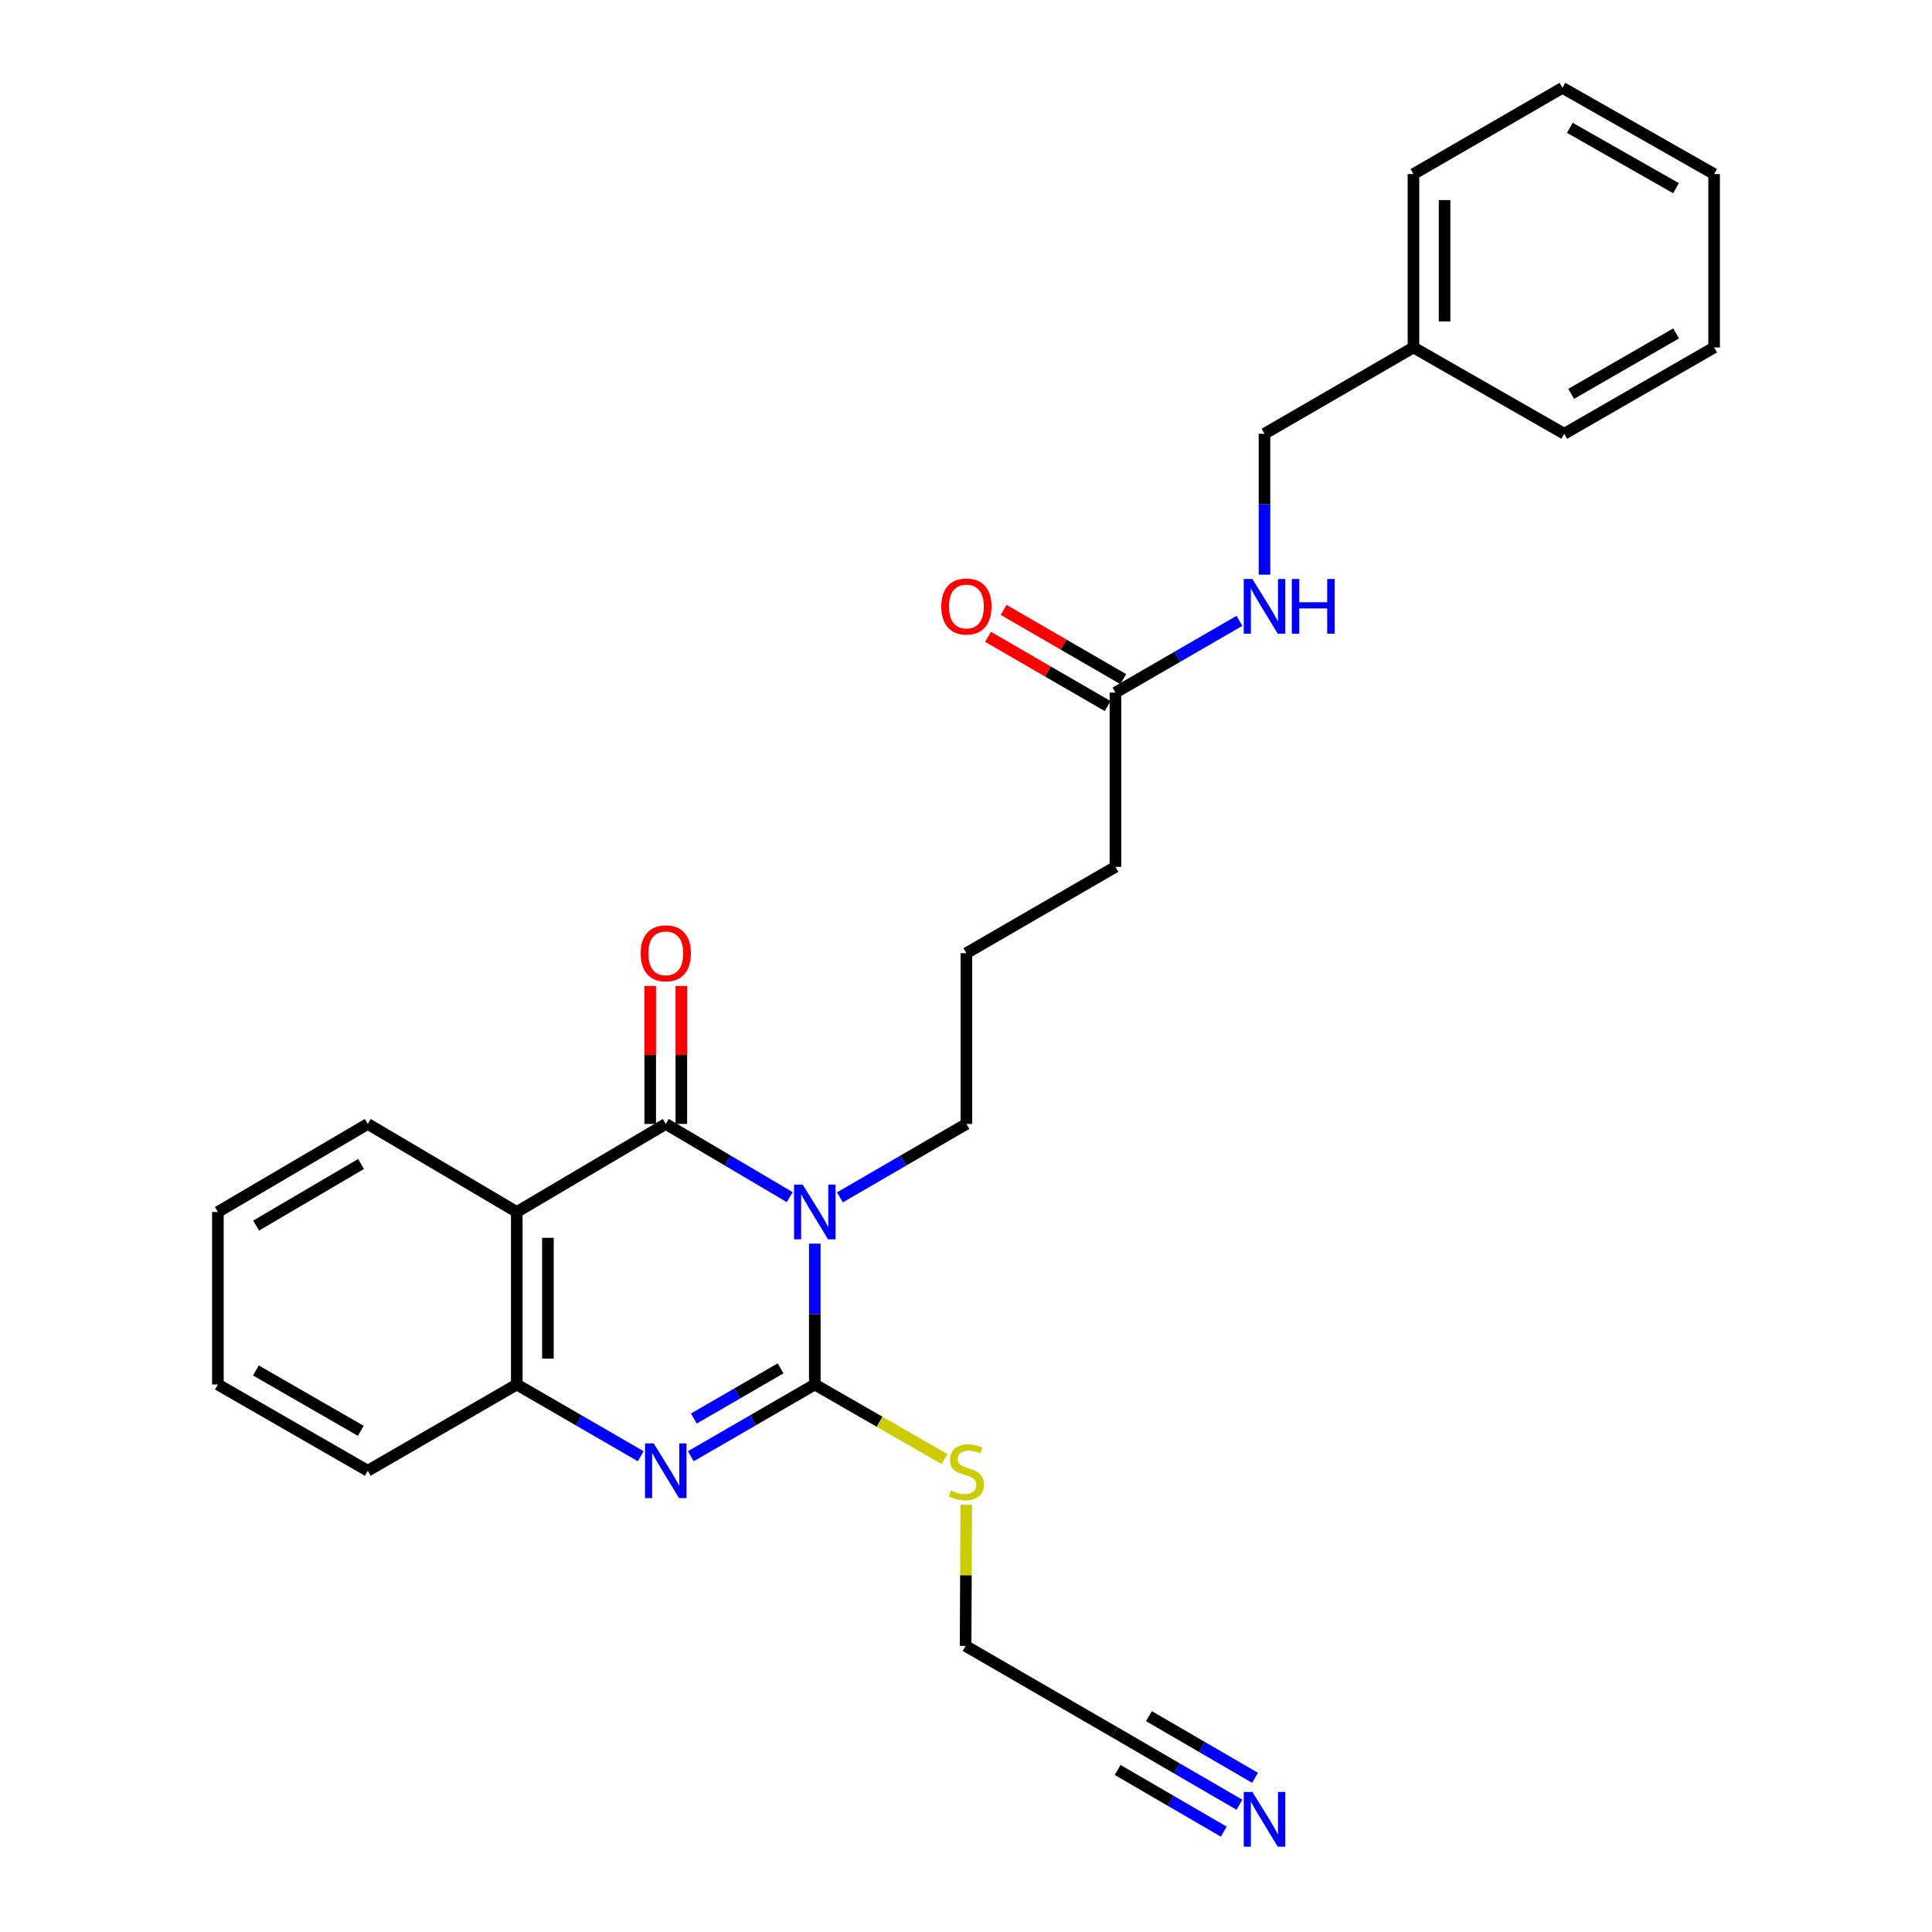<?xml version='1.0' encoding='iso-8859-1'?>
<svg version='1.1' baseProfile='full'
              xmlns='http://www.w3.org/2000/svg'
                      xmlns:rdkit='http://www.rdkit.org/xml'
                      xmlns:xlink='http://www.w3.org/1999/xlink'
                  xml:space='preserve'
width='1000px' height='1000px' viewBox='0 0 1000 1000'>
<!-- END OF HEADER -->
<rect style='opacity:1.0;fill:#FFFFFF;stroke:none' width='1000' height='1000' x='0' y='0'> </rect>
<path class='bond-0' d='M 421.734,643.704 L 421.734,680.159' style='fill:none;fill-rule:evenodd;stroke:#0000FF;stroke-width:6px;stroke-linecap:butt;stroke-linejoin:miter;stroke-opacity:1' />
<path class='bond-0' d='M 421.734,680.159 L 421.734,716.613' style='fill:none;fill-rule:evenodd;stroke:#000000;stroke-width:6px;stroke-linecap:butt;stroke-linejoin:miter;stroke-opacity:1' />
<path class='bond-1' d='M 408.754,619.644 L 376.679,600.696' style='fill:none;fill-rule:evenodd;stroke:#0000FF;stroke-width:6px;stroke-linecap:butt;stroke-linejoin:miter;stroke-opacity:1' />
<path class='bond-1' d='M 376.679,600.696 L 344.604,581.748' style='fill:none;fill-rule:evenodd;stroke:#000000;stroke-width:6px;stroke-linecap:butt;stroke-linejoin:miter;stroke-opacity:1' />
<path class='bond-12' d='M 434.742,619.758 L 467.474,600.753' style='fill:none;fill-rule:evenodd;stroke:#0000FF;stroke-width:6px;stroke-linecap:butt;stroke-linejoin:miter;stroke-opacity:1' />
<path class='bond-12' d='M 467.474,600.753 L 500.206,581.748' style='fill:none;fill-rule:evenodd;stroke:#000000;stroke-width:6px;stroke-linecap:butt;stroke-linejoin:miter;stroke-opacity:1' />
<path class='bond-2' d='M 421.734,716.613 L 389.653,735.181' style='fill:none;fill-rule:evenodd;stroke:#000000;stroke-width:6px;stroke-linecap:butt;stroke-linejoin:miter;stroke-opacity:1' />
<path class='bond-2' d='M 389.653,735.181 L 357.572,753.749' style='fill:none;fill-rule:evenodd;stroke:#0000FF;stroke-width:6px;stroke-linecap:butt;stroke-linejoin:miter;stroke-opacity:1' />
<path class='bond-2' d='M 404.039,708.241 L 381.583,721.239' style='fill:none;fill-rule:evenodd;stroke:#000000;stroke-width:6px;stroke-linecap:butt;stroke-linejoin:miter;stroke-opacity:1' />
<path class='bond-2' d='M 381.583,721.239 L 359.126,734.236' style='fill:none;fill-rule:evenodd;stroke:#0000FF;stroke-width:6px;stroke-linecap:butt;stroke-linejoin:miter;stroke-opacity:1' />
<path class='bond-9' d='M 421.734,716.613 L 455.298,735.911' style='fill:none;fill-rule:evenodd;stroke:#000000;stroke-width:6px;stroke-linecap:butt;stroke-linejoin:miter;stroke-opacity:1' />
<path class='bond-9' d='M 455.298,735.911 L 488.863,755.208' style='fill:none;fill-rule:evenodd;stroke:#CCCC00;stroke-width:6px;stroke-linecap:butt;stroke-linejoin:miter;stroke-opacity:1' />
<path class='bond-3' d='M 344.604,581.748 L 267.483,627.312' style='fill:none;fill-rule:evenodd;stroke:#000000;stroke-width:6px;stroke-linecap:butt;stroke-linejoin:miter;stroke-opacity:1' />
<path class='bond-6' d='M 352.659,581.748 L 352.659,546.038' style='fill:none;fill-rule:evenodd;stroke:#000000;stroke-width:6px;stroke-linecap:butt;stroke-linejoin:miter;stroke-opacity:1' />
<path class='bond-6' d='M 352.659,546.038 L 352.659,510.329' style='fill:none;fill-rule:evenodd;stroke:#FF0000;stroke-width:6px;stroke-linecap:butt;stroke-linejoin:miter;stroke-opacity:1' />
<path class='bond-6' d='M 336.549,581.748 L 336.549,546.038' style='fill:none;fill-rule:evenodd;stroke:#000000;stroke-width:6px;stroke-linecap:butt;stroke-linejoin:miter;stroke-opacity:1' />
<path class='bond-6' d='M 336.549,546.038 L 336.549,510.329' style='fill:none;fill-rule:evenodd;stroke:#FF0000;stroke-width:6px;stroke-linecap:butt;stroke-linejoin:miter;stroke-opacity:1' />
<path class='bond-27' d='M 331.636,753.749 L 299.559,735.181' style='fill:none;fill-rule:evenodd;stroke:#0000FF;stroke-width:6px;stroke-linecap:butt;stroke-linejoin:miter;stroke-opacity:1' />
<path class='bond-27' d='M 299.559,735.181 L 267.483,716.613' style='fill:none;fill-rule:evenodd;stroke:#000000;stroke-width:6px;stroke-linecap:butt;stroke-linejoin:miter;stroke-opacity:1' />
<path class='bond-4' d='M 267.483,627.312 L 267.483,716.613' style='fill:none;fill-rule:evenodd;stroke:#000000;stroke-width:6px;stroke-linecap:butt;stroke-linejoin:miter;stroke-opacity:1' />
<path class='bond-4' d='M 283.592,640.707 L 283.592,703.218' style='fill:none;fill-rule:evenodd;stroke:#000000;stroke-width:6px;stroke-linecap:butt;stroke-linejoin:miter;stroke-opacity:1' />
<path class='bond-14' d='M 267.483,627.312 L 190.353,581.748' style='fill:none;fill-rule:evenodd;stroke:#000000;stroke-width:6px;stroke-linecap:butt;stroke-linejoin:miter;stroke-opacity:1' />
<path class='bond-17' d='M 267.483,716.613 L 190.353,761.255' style='fill:none;fill-rule:evenodd;stroke:#000000;stroke-width:6px;stroke-linecap:butt;stroke-linejoin:miter;stroke-opacity:1' />
<path class='bond-5' d='M 641.517,934.128 L 609.207,915.348' style='fill:none;fill-rule:evenodd;stroke:#0000FF;stroke-width:6px;stroke-linecap:butt;stroke-linejoin:miter;stroke-opacity:1' />
<path class='bond-5' d='M 609.207,915.348 L 576.897,896.568' style='fill:none;fill-rule:evenodd;stroke:#000000;stroke-width:6px;stroke-linecap:butt;stroke-linejoin:miter;stroke-opacity:1' />
<path class='bond-5' d='M 649.613,920.2 L 622.149,904.237' style='fill:none;fill-rule:evenodd;stroke:#0000FF;stroke-width:6px;stroke-linecap:butt;stroke-linejoin:miter;stroke-opacity:1' />
<path class='bond-5' d='M 622.149,904.237 L 594.686,888.274' style='fill:none;fill-rule:evenodd;stroke:#000000;stroke-width:6px;stroke-linecap:butt;stroke-linejoin:miter;stroke-opacity:1' />
<path class='bond-5' d='M 633.422,948.056 L 605.958,932.093' style='fill:none;fill-rule:evenodd;stroke:#0000FF;stroke-width:6px;stroke-linecap:butt;stroke-linejoin:miter;stroke-opacity:1' />
<path class='bond-5' d='M 605.958,932.093 L 578.495,916.13' style='fill:none;fill-rule:evenodd;stroke:#000000;stroke-width:6px;stroke-linecap:butt;stroke-linejoin:miter;stroke-opacity:1' />
<path class='bond-7' d='M 576.897,896.568 L 499.794,851.926' style='fill:none;fill-rule:evenodd;stroke:#000000;stroke-width:6px;stroke-linecap:butt;stroke-linejoin:miter;stroke-opacity:1' />
<path class='bond-8' d='M 577.354,358.485 L 577.354,448.672' style='fill:none;fill-rule:evenodd;stroke:#000000;stroke-width:6px;stroke-linecap:butt;stroke-linejoin:miter;stroke-opacity:1' />
<path class='bond-10' d='M 577.354,358.485 L 609.443,339.916' style='fill:none;fill-rule:evenodd;stroke:#000000;stroke-width:6px;stroke-linecap:butt;stroke-linejoin:miter;stroke-opacity:1' />
<path class='bond-10' d='M 609.443,339.916 L 641.533,321.347' style='fill:none;fill-rule:evenodd;stroke:#0000FF;stroke-width:6px;stroke-linecap:butt;stroke-linejoin:miter;stroke-opacity:1' />
<path class='bond-11' d='M 581.388,351.513 L 550.428,333.598' style='fill:none;fill-rule:evenodd;stroke:#000000;stroke-width:6px;stroke-linecap:butt;stroke-linejoin:miter;stroke-opacity:1' />
<path class='bond-11' d='M 550.428,333.598 L 519.468,315.683' style='fill:none;fill-rule:evenodd;stroke:#FF0000;stroke-width:6px;stroke-linecap:butt;stroke-linejoin:miter;stroke-opacity:1' />
<path class='bond-11' d='M 573.319,365.457 L 542.36,347.542' style='fill:none;fill-rule:evenodd;stroke:#000000;stroke-width:6px;stroke-linecap:butt;stroke-linejoin:miter;stroke-opacity:1' />
<path class='bond-11' d='M 542.36,347.542 L 511.4,329.627' style='fill:none;fill-rule:evenodd;stroke:#FF0000;stroke-width:6px;stroke-linecap:butt;stroke-linejoin:miter;stroke-opacity:1' />
<path class='bond-15' d='M 500.128,778.864 L 499.961,815.395' style='fill:none;fill-rule:evenodd;stroke:#CCCC00;stroke-width:6px;stroke-linecap:butt;stroke-linejoin:miter;stroke-opacity:1' />
<path class='bond-15' d='M 499.961,815.395 L 499.794,851.926' style='fill:none;fill-rule:evenodd;stroke:#000000;stroke-width:6px;stroke-linecap:butt;stroke-linejoin:miter;stroke-opacity:1' />
<path class='bond-13' d='M 654.501,297.45 L 654.501,260.982' style='fill:none;fill-rule:evenodd;stroke:#0000FF;stroke-width:6px;stroke-linecap:butt;stroke-linejoin:miter;stroke-opacity:1' />
<path class='bond-13' d='M 654.501,260.982 L 654.501,224.514' style='fill:none;fill-rule:evenodd;stroke:#000000;stroke-width:6px;stroke-linecap:butt;stroke-linejoin:miter;stroke-opacity:1' />
<path class='bond-18' d='M 500.206,581.748 L 500.206,493.359' style='fill:none;fill-rule:evenodd;stroke:#000000;stroke-width:6px;stroke-linecap:butt;stroke-linejoin:miter;stroke-opacity:1' />
<path class='bond-16' d='M 654.501,224.514 L 731.604,179.846' style='fill:none;fill-rule:evenodd;stroke:#000000;stroke-width:6px;stroke-linecap:butt;stroke-linejoin:miter;stroke-opacity:1' />
<path class='bond-22' d='M 190.353,581.748 L 112.776,627.312' style='fill:none;fill-rule:evenodd;stroke:#000000;stroke-width:6px;stroke-linecap:butt;stroke-linejoin:miter;stroke-opacity:1' />
<path class='bond-22' d='M 186.875,602.473 L 132.571,634.368' style='fill:none;fill-rule:evenodd;stroke:#000000;stroke-width:6px;stroke-linecap:butt;stroke-linejoin:miter;stroke-opacity:1' />
<path class='bond-20' d='M 731.604,179.846 L 731.604,90.096' style='fill:none;fill-rule:evenodd;stroke:#000000;stroke-width:6px;stroke-linecap:butt;stroke-linejoin:miter;stroke-opacity:1' />
<path class='bond-20' d='M 747.714,166.383 L 747.714,103.559' style='fill:none;fill-rule:evenodd;stroke:#000000;stroke-width:6px;stroke-linecap:butt;stroke-linejoin:miter;stroke-opacity:1' />
<path class='bond-21' d='M 731.604,179.846 L 809.647,224.514' style='fill:none;fill-rule:evenodd;stroke:#000000;stroke-width:6px;stroke-linecap:butt;stroke-linejoin:miter;stroke-opacity:1' />
<path class='bond-28' d='M 190.353,761.255 L 112.776,716.613' style='fill:none;fill-rule:evenodd;stroke:#000000;stroke-width:6px;stroke-linecap:butt;stroke-linejoin:miter;stroke-opacity:1' />
<path class='bond-28' d='M 186.751,740.596 L 132.447,709.347' style='fill:none;fill-rule:evenodd;stroke:#000000;stroke-width:6px;stroke-linecap:butt;stroke-linejoin:miter;stroke-opacity:1' />
<path class='bond-19' d='M 500.206,493.359 L 577.354,448.672' style='fill:none;fill-rule:evenodd;stroke:#000000;stroke-width:6px;stroke-linecap:butt;stroke-linejoin:miter;stroke-opacity:1' />
<path class='bond-25' d='M 731.604,90.096 L 808.734,45.455' style='fill:none;fill-rule:evenodd;stroke:#000000;stroke-width:6px;stroke-linecap:butt;stroke-linejoin:miter;stroke-opacity:1' />
<path class='bond-24' d='M 809.647,224.514 L 887.224,179.846' style='fill:none;fill-rule:evenodd;stroke:#000000;stroke-width:6px;stroke-linecap:butt;stroke-linejoin:miter;stroke-opacity:1' />
<path class='bond-24' d='M 813.245,203.853 L 867.549,172.585' style='fill:none;fill-rule:evenodd;stroke:#000000;stroke-width:6px;stroke-linecap:butt;stroke-linejoin:miter;stroke-opacity:1' />
<path class='bond-23' d='M 112.776,627.312 L 112.776,716.613' style='fill:none;fill-rule:evenodd;stroke:#000000;stroke-width:6px;stroke-linecap:butt;stroke-linejoin:miter;stroke-opacity:1' />
<path class='bond-26' d='M 887.224,179.846 L 887.224,90.096' style='fill:none;fill-rule:evenodd;stroke:#000000;stroke-width:6px;stroke-linecap:butt;stroke-linejoin:miter;stroke-opacity:1' />
<path class='bond-29' d='M 808.734,45.455 L 887.224,90.096' style='fill:none;fill-rule:evenodd;stroke:#000000;stroke-width:6px;stroke-linecap:butt;stroke-linejoin:miter;stroke-opacity:1' />
<path class='bond-29' d='M 812.543,66.154 L 867.487,97.403' style='fill:none;fill-rule:evenodd;stroke:#000000;stroke-width:6px;stroke-linecap:butt;stroke-linejoin:miter;stroke-opacity:1' />
<path  class='atom-0' d='M 415.474 613.152
L 424.754 628.152
Q 425.674 629.632, 427.154 632.312
Q 428.634 634.992, 428.714 635.152
L 428.714 613.152
L 432.474 613.152
L 432.474 641.472
L 428.594 641.472
L 418.634 625.072
Q 417.474 623.152, 416.234 620.952
Q 415.034 618.752, 414.674 618.072
L 414.674 641.472
L 410.994 641.472
L 410.994 613.152
L 415.474 613.152
' fill='#0000FF'/>
<path  class='atom-3' d='M 338.344 747.095
L 347.624 762.095
Q 348.544 763.575, 350.024 766.255
Q 351.504 768.935, 351.584 769.095
L 351.584 747.095
L 355.344 747.095
L 355.344 775.415
L 351.464 775.415
L 341.504 759.015
Q 340.344 757.095, 339.104 754.895
Q 337.904 752.695, 337.544 752.015
L 337.544 775.415
L 333.864 775.415
L 333.864 747.095
L 338.344 747.095
' fill='#0000FF'/>
<path  class='atom-6' d='M 648.241 927.515
L 657.521 942.515
Q 658.441 943.995, 659.921 946.675
Q 661.401 949.355, 661.481 949.515
L 661.481 927.515
L 665.241 927.515
L 665.241 955.835
L 661.361 955.835
L 651.401 939.435
Q 650.241 937.515, 649.001 935.315
Q 647.801 933.115, 647.441 932.435
L 647.441 955.835
L 643.761 955.835
L 643.761 927.515
L 648.241 927.515
' fill='#0000FF'/>
<path  class='atom-7' d='M 331.604 493.439
Q 331.604 486.639, 334.964 482.839
Q 338.324 479.039, 344.604 479.039
Q 350.884 479.039, 354.244 482.839
Q 357.604 486.639, 357.604 493.439
Q 357.604 500.319, 354.204 504.239
Q 350.804 508.119, 344.604 508.119
Q 338.364 508.119, 334.964 504.239
Q 331.604 500.359, 331.604 493.439
M 344.604 504.919
Q 348.924 504.919, 351.244 502.039
Q 353.604 499.119, 353.604 493.439
Q 353.604 487.879, 351.244 485.079
Q 348.924 482.239, 344.604 482.239
Q 340.284 482.239, 337.924 485.039
Q 335.604 487.839, 335.604 493.439
Q 335.604 499.159, 337.924 502.039
Q 340.284 504.919, 344.604 504.919
' fill='#FF0000'/>
<path  class='atom-10' d='M 492.206 771.449
Q 492.526 771.569, 493.846 772.129
Q 495.166 772.689, 496.606 773.049
Q 498.086 773.369, 499.526 773.369
Q 502.206 773.369, 503.766 772.089
Q 505.326 770.769, 505.326 768.489
Q 505.326 766.929, 504.526 765.969
Q 503.766 765.009, 502.566 764.489
Q 501.366 763.969, 499.366 763.369
Q 496.846 762.609, 495.326 761.889
Q 493.846 761.169, 492.766 759.649
Q 491.726 758.129, 491.726 755.569
Q 491.726 752.009, 494.126 749.809
Q 496.566 747.609, 501.366 747.609
Q 504.646 747.609, 508.366 749.169
L 507.446 752.249
Q 504.046 750.849, 501.486 750.849
Q 498.726 750.849, 497.206 752.009
Q 495.686 753.129, 495.726 755.089
Q 495.726 756.609, 496.486 757.529
Q 497.286 758.449, 498.406 758.969
Q 499.566 759.489, 501.486 760.089
Q 504.046 760.889, 505.566 761.689
Q 507.086 762.489, 508.166 764.129
Q 509.286 765.729, 509.286 768.489
Q 509.286 772.409, 506.646 774.529
Q 504.046 776.609, 499.686 776.609
Q 497.166 776.609, 495.246 776.049
Q 493.366 775.529, 491.126 774.609
L 492.206 771.449
' fill='#CCCC00'/>
<path  class='atom-11' d='M 648.241 299.683
L 657.521 314.683
Q 658.441 316.163, 659.921 318.843
Q 661.401 321.523, 661.481 321.683
L 661.481 299.683
L 665.241 299.683
L 665.241 328.003
L 661.361 328.003
L 651.401 311.603
Q 650.241 309.683, 649.001 307.483
Q 647.801 305.283, 647.441 304.603
L 647.441 328.003
L 643.761 328.003
L 643.761 299.683
L 648.241 299.683
' fill='#0000FF'/>
<path  class='atom-11' d='M 668.641 299.683
L 672.481 299.683
L 672.481 311.723
L 686.961 311.723
L 686.961 299.683
L 690.801 299.683
L 690.801 328.003
L 686.961 328.003
L 686.961 314.923
L 672.481 314.923
L 672.481 328.003
L 668.641 328.003
L 668.641 299.683
' fill='#0000FF'/>
<path  class='atom-12' d='M 487.206 313.923
Q 487.206 307.123, 490.566 303.323
Q 493.926 299.523, 500.206 299.523
Q 506.486 299.523, 509.846 303.323
Q 513.206 307.123, 513.206 313.923
Q 513.206 320.803, 509.806 324.723
Q 506.406 328.603, 500.206 328.603
Q 493.966 328.603, 490.566 324.723
Q 487.206 320.843, 487.206 313.923
M 500.206 325.403
Q 504.526 325.403, 506.846 322.523
Q 509.206 319.603, 509.206 313.923
Q 509.206 308.363, 506.846 305.563
Q 504.526 302.723, 500.206 302.723
Q 495.886 302.723, 493.526 305.523
Q 491.206 308.323, 491.206 313.923
Q 491.206 319.643, 493.526 322.523
Q 495.886 325.403, 500.206 325.403
' fill='#FF0000'/>
</svg>
